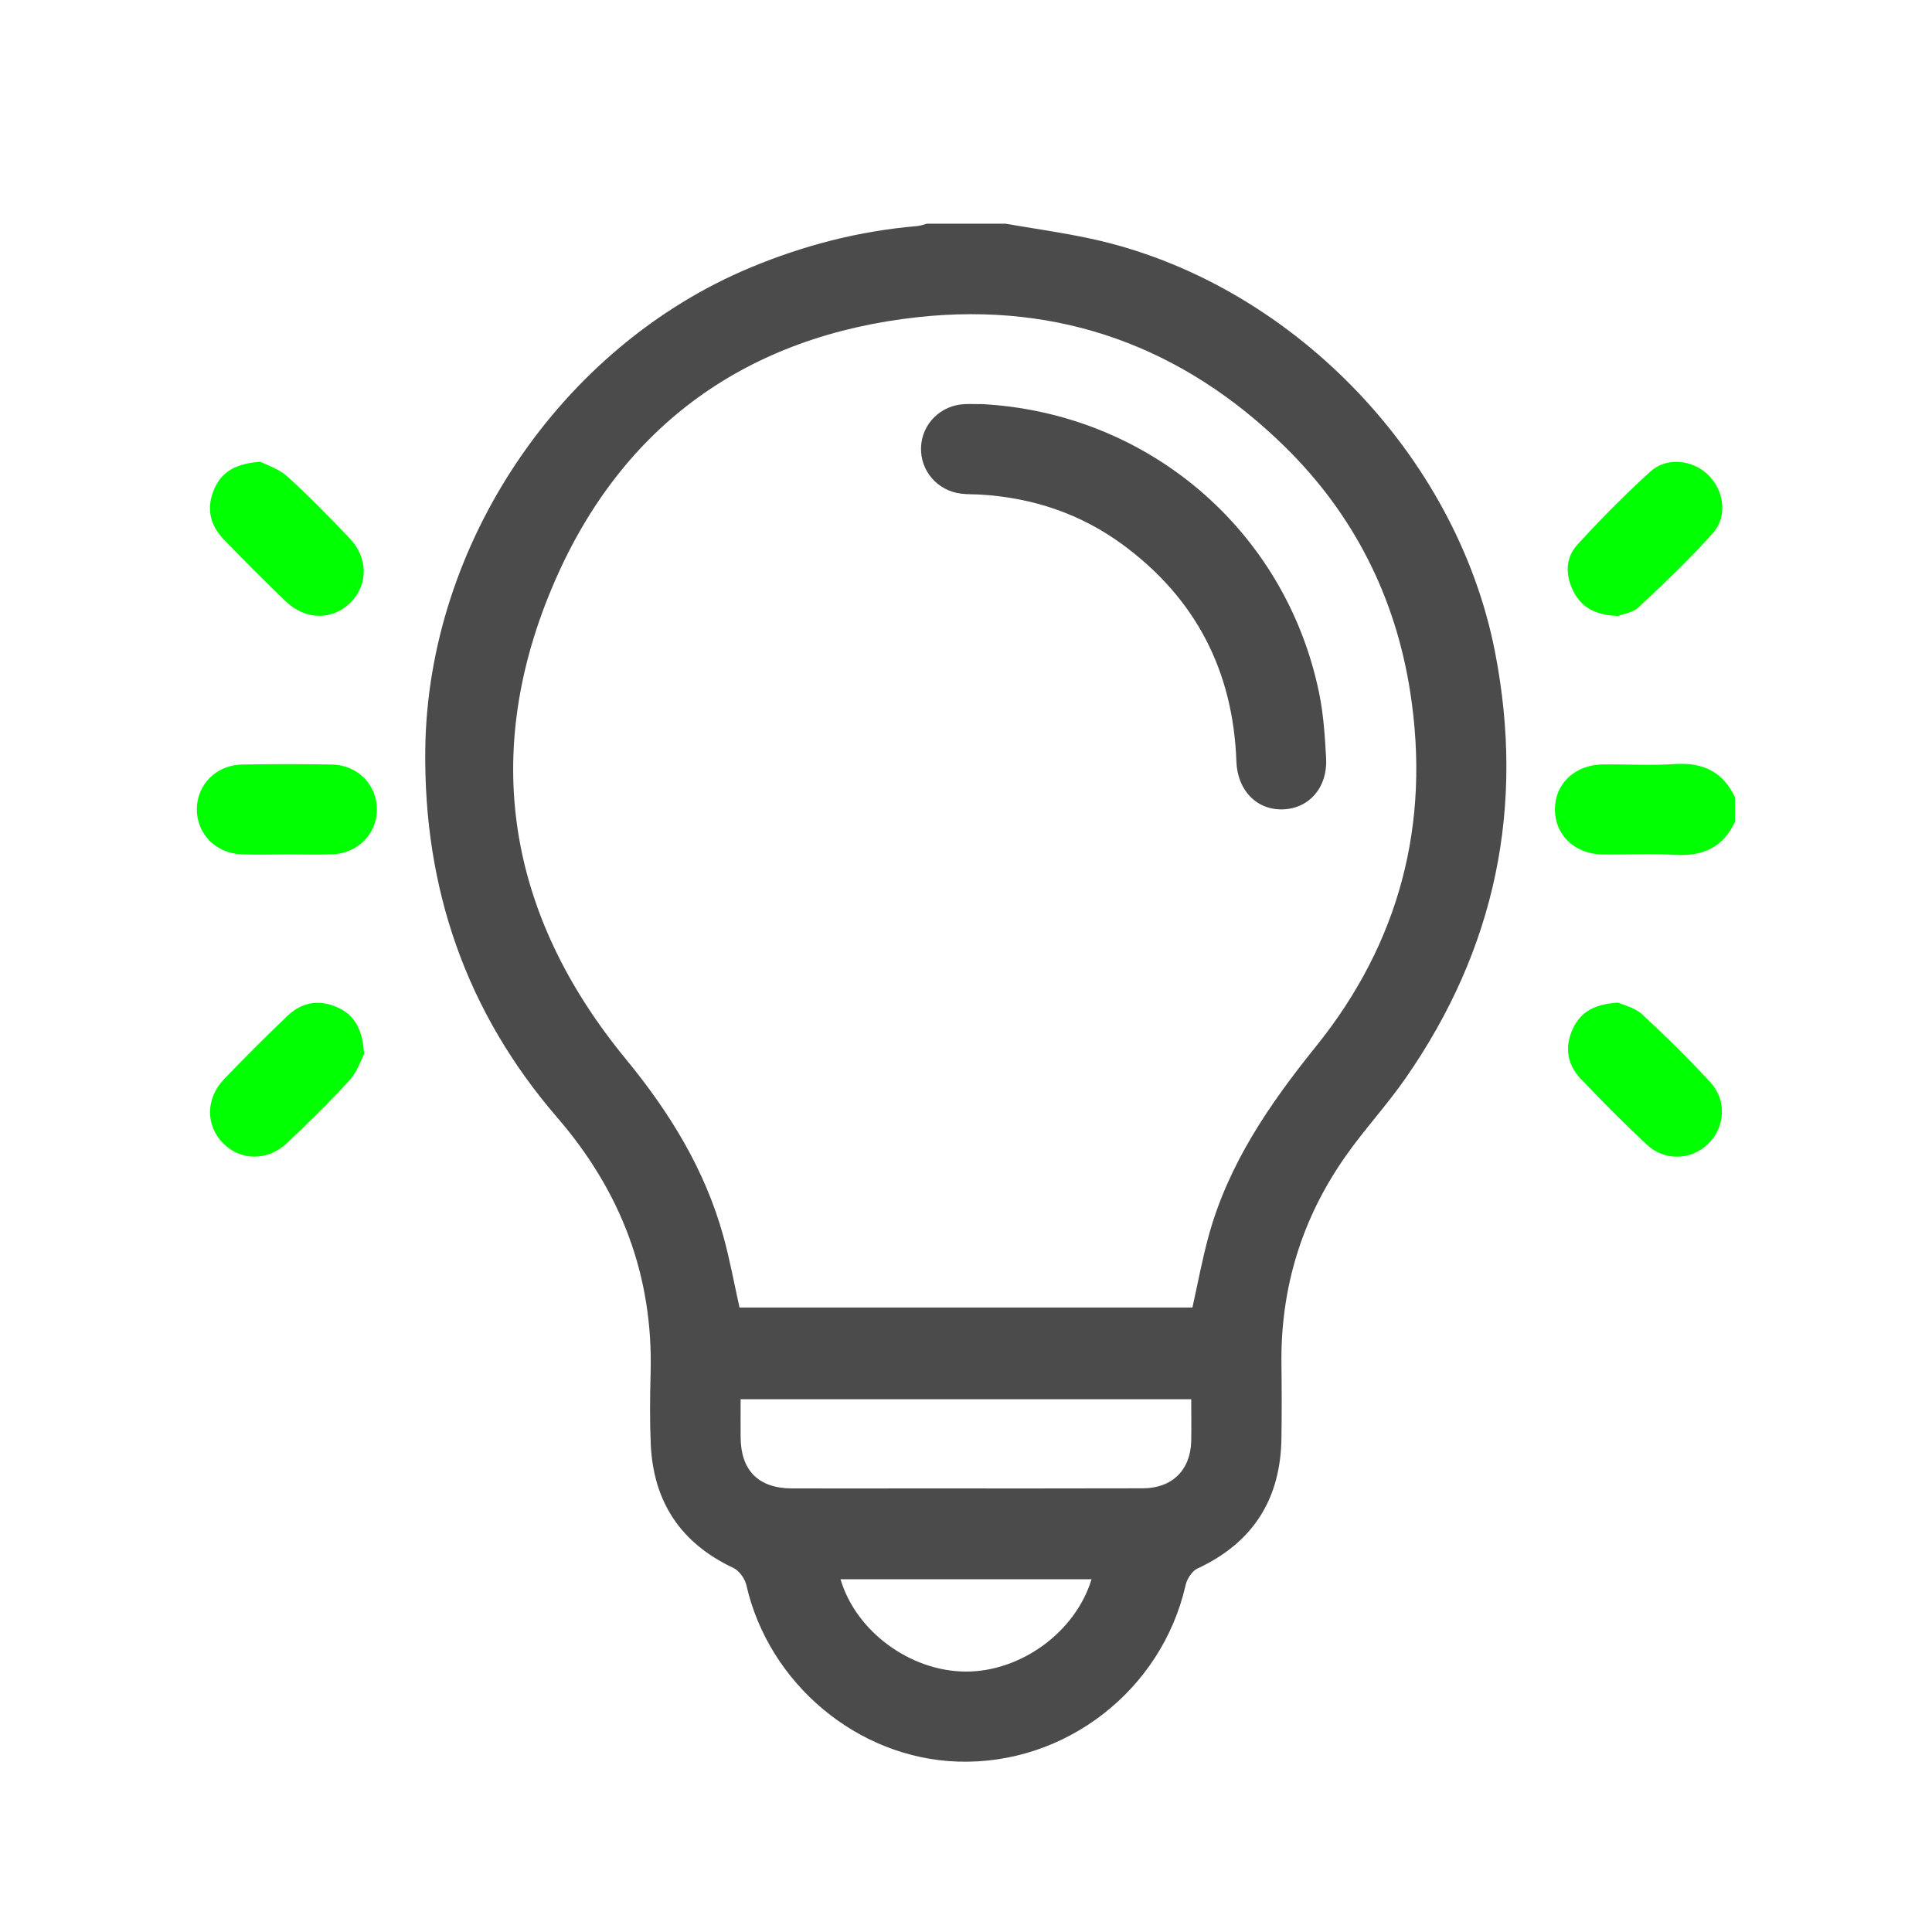 <?xml version="1.0" encoding="UTF-8"?><svg id="a" xmlns="http://www.w3.org/2000/svg" viewBox="0 0 400 400"><defs><style>.b{fill:lime;}.c{fill:#4b4b4b;}</style></defs><path class="c" d="M208.08,46.3c5.9,1.02,11.84,1.84,17.69,3.1,41.02,8.82,75.74,44.42,83.76,85.6,6.24,32.07,.09,61.51-18.56,88.29-3.84,5.52-8.45,10.5-12.32,16-9.1,12.91-13.55,27.34-13.34,43.18,.07,5.08,.07,10.16,0,15.24-.16,12.62-5.84,21.67-17.4,27.04-1.12,.52-2.15,2.14-2.44,3.42-4.93,21.75-24.89,37.28-47.17,36.55-20.72-.68-39.12-16.1-43.77-36.53-.31-1.35-1.49-3-2.7-3.57-10.92-5.13-16.57-13.7-17.1-25.65-.21-4.86-.16-9.74-.03-14.61,.57-20.22-6.14-37.7-19.31-52.96-18.89-21.88-27.7-47.43-27.34-76.28,.52-42.54,28.07-83.36,67.31-99.72,11.09-4.62,22.53-7.58,34.5-8.59,.7-.06,1.38-.33,2.06-.5h16.17Zm38.8,224.4c1.11-4.97,2.01-9.85,3.3-14.61,4.07-15.02,12.62-27.45,22.27-39.43,17.29-21.45,23.75-46.07,19.53-73.33-3.06-19.77-11.75-36.9-25.97-50.85-21.02-20.62-46.55-29.99-75.86-26.83-35.33,3.82-61.25,22.32-75.33,54.78-15.36,35.4-9.86,68.9,14.73,98.81,9.07,11.03,16.39,22.88,20.21,36.69,1.34,4.85,2.24,9.81,3.35,14.78h93.76Zm-.23,19h-93.31c0,2.77-.02,5.34,0,7.92,.05,6.85,3.72,10.51,10.59,10.54,8.7,.03,17.4,0,26.1,0,15.53,0,31.07,.03,46.6-.02,6.09-.02,9.89-3.83,10-9.86,.05-2.78,0-5.57,0-8.58Zm-20.66,37.26h-51.97c3.18,10.79,14.38,19.02,25.81,19.12,11.46,.1,22.84-8.15,26.16-19.12Z"/><path class="b" d="M359.24,170.08c-2.48,5.37-6.73,7.27-12.51,6.91-4.95-.31-9.93-.02-14.9-.08-5.78-.07-9.9-4.01-9.9-9.33,0-5.33,4.12-9.24,9.9-9.31,4.97-.06,9.95,.25,14.89-.08,5.81-.39,10.02,1.56,12.5,6.91v4.98Z"/><path class="b" d="M53.94,95.6c1.24,.66,3.8,1.46,5.61,3.1,4.45,4.02,8.64,8.35,12.79,12.69,3.91,4.09,3.92,9.66,.23,13.37-3.66,3.68-9.31,3.68-13.37-.22-4.41-4.23-8.73-8.56-12.96-12.96-2.84-2.96-3.54-6.51-1.89-10.33,1.55-3.58,4.47-5.3,9.59-5.65Z"/><path class="b" d="M334.96,127.53c-4.63-.17-7.52-1.76-9.21-5.11-1.68-3.33-1.69-6.9,.81-9.63,4.81-5.27,9.86-10.36,15.13-15.16,3.35-3.05,8.68-2.46,11.92,.64,3.34,3.2,4.13,8.66,1.01,12.13-4.84,5.38-10.09,10.4-15.38,15.34-1.25,1.16-3.34,1.42-4.27,1.78Z"/><path class="b" d="M75.38,218.23c-.63,1.19-1.4,3.65-2.98,5.39-4.11,4.51-8.5,8.78-12.93,13-3.95,3.76-9.51,3.76-13.14,.22-3.75-3.64-3.84-9.3,.02-13.37,4.29-4.5,8.7-8.88,13.19-13.17,2.98-2.84,6.57-3.43,10.35-1.73,3.56,1.61,5.19,4.58,5.49,9.66Z"/><path class="b" d="M335.07,207.59c1.12,.52,3.41,1.03,4.9,2.4,4.87,4.49,9.59,9.16,14.09,14.02,3.53,3.8,3.13,9.43-.47,12.88-3.5,3.35-8.96,3.54-12.67,.07-4.69-4.38-9.21-8.95-13.64-13.6-2.83-2.97-3.39-6.59-1.65-10.36,1.63-3.55,4.61-5.17,9.45-5.41Z"/><path class="b" d="M59.33,176.9c-3.11,0-6.22,.1-9.33-.02-5.33-.2-9.28-4.26-9.25-9.36,.04-5.1,4.02-9.14,9.37-9.23,6.22-.11,12.44-.12,18.66,0,5.31,.11,9.28,4.24,9.25,9.34-.03,4.98-3.91,9-9.06,9.23-3.21,.14-6.43,.03-9.64,.03Z"/><path class="c" d="M202.81,83.64c34.58,1.62,63.3,25.94,70.29,59.79,.92,4.44,1.21,9.04,1.46,13.58,.32,6.03-3.51,10.37-8.93,10.56-5.41,.19-9.44-3.9-9.65-9.93-.67-18.7-8.4-33.72-23.47-44.83-8.73-6.43-18.65-9.75-29.46-10.41-1.34-.08-2.7-.03-4.04-.19-4.94-.6-8.5-4.74-8.32-9.6,.18-4.86,4.06-8.72,9.02-8.94,1.03-.05,2.07,0,3.11,0Z"/></svg>